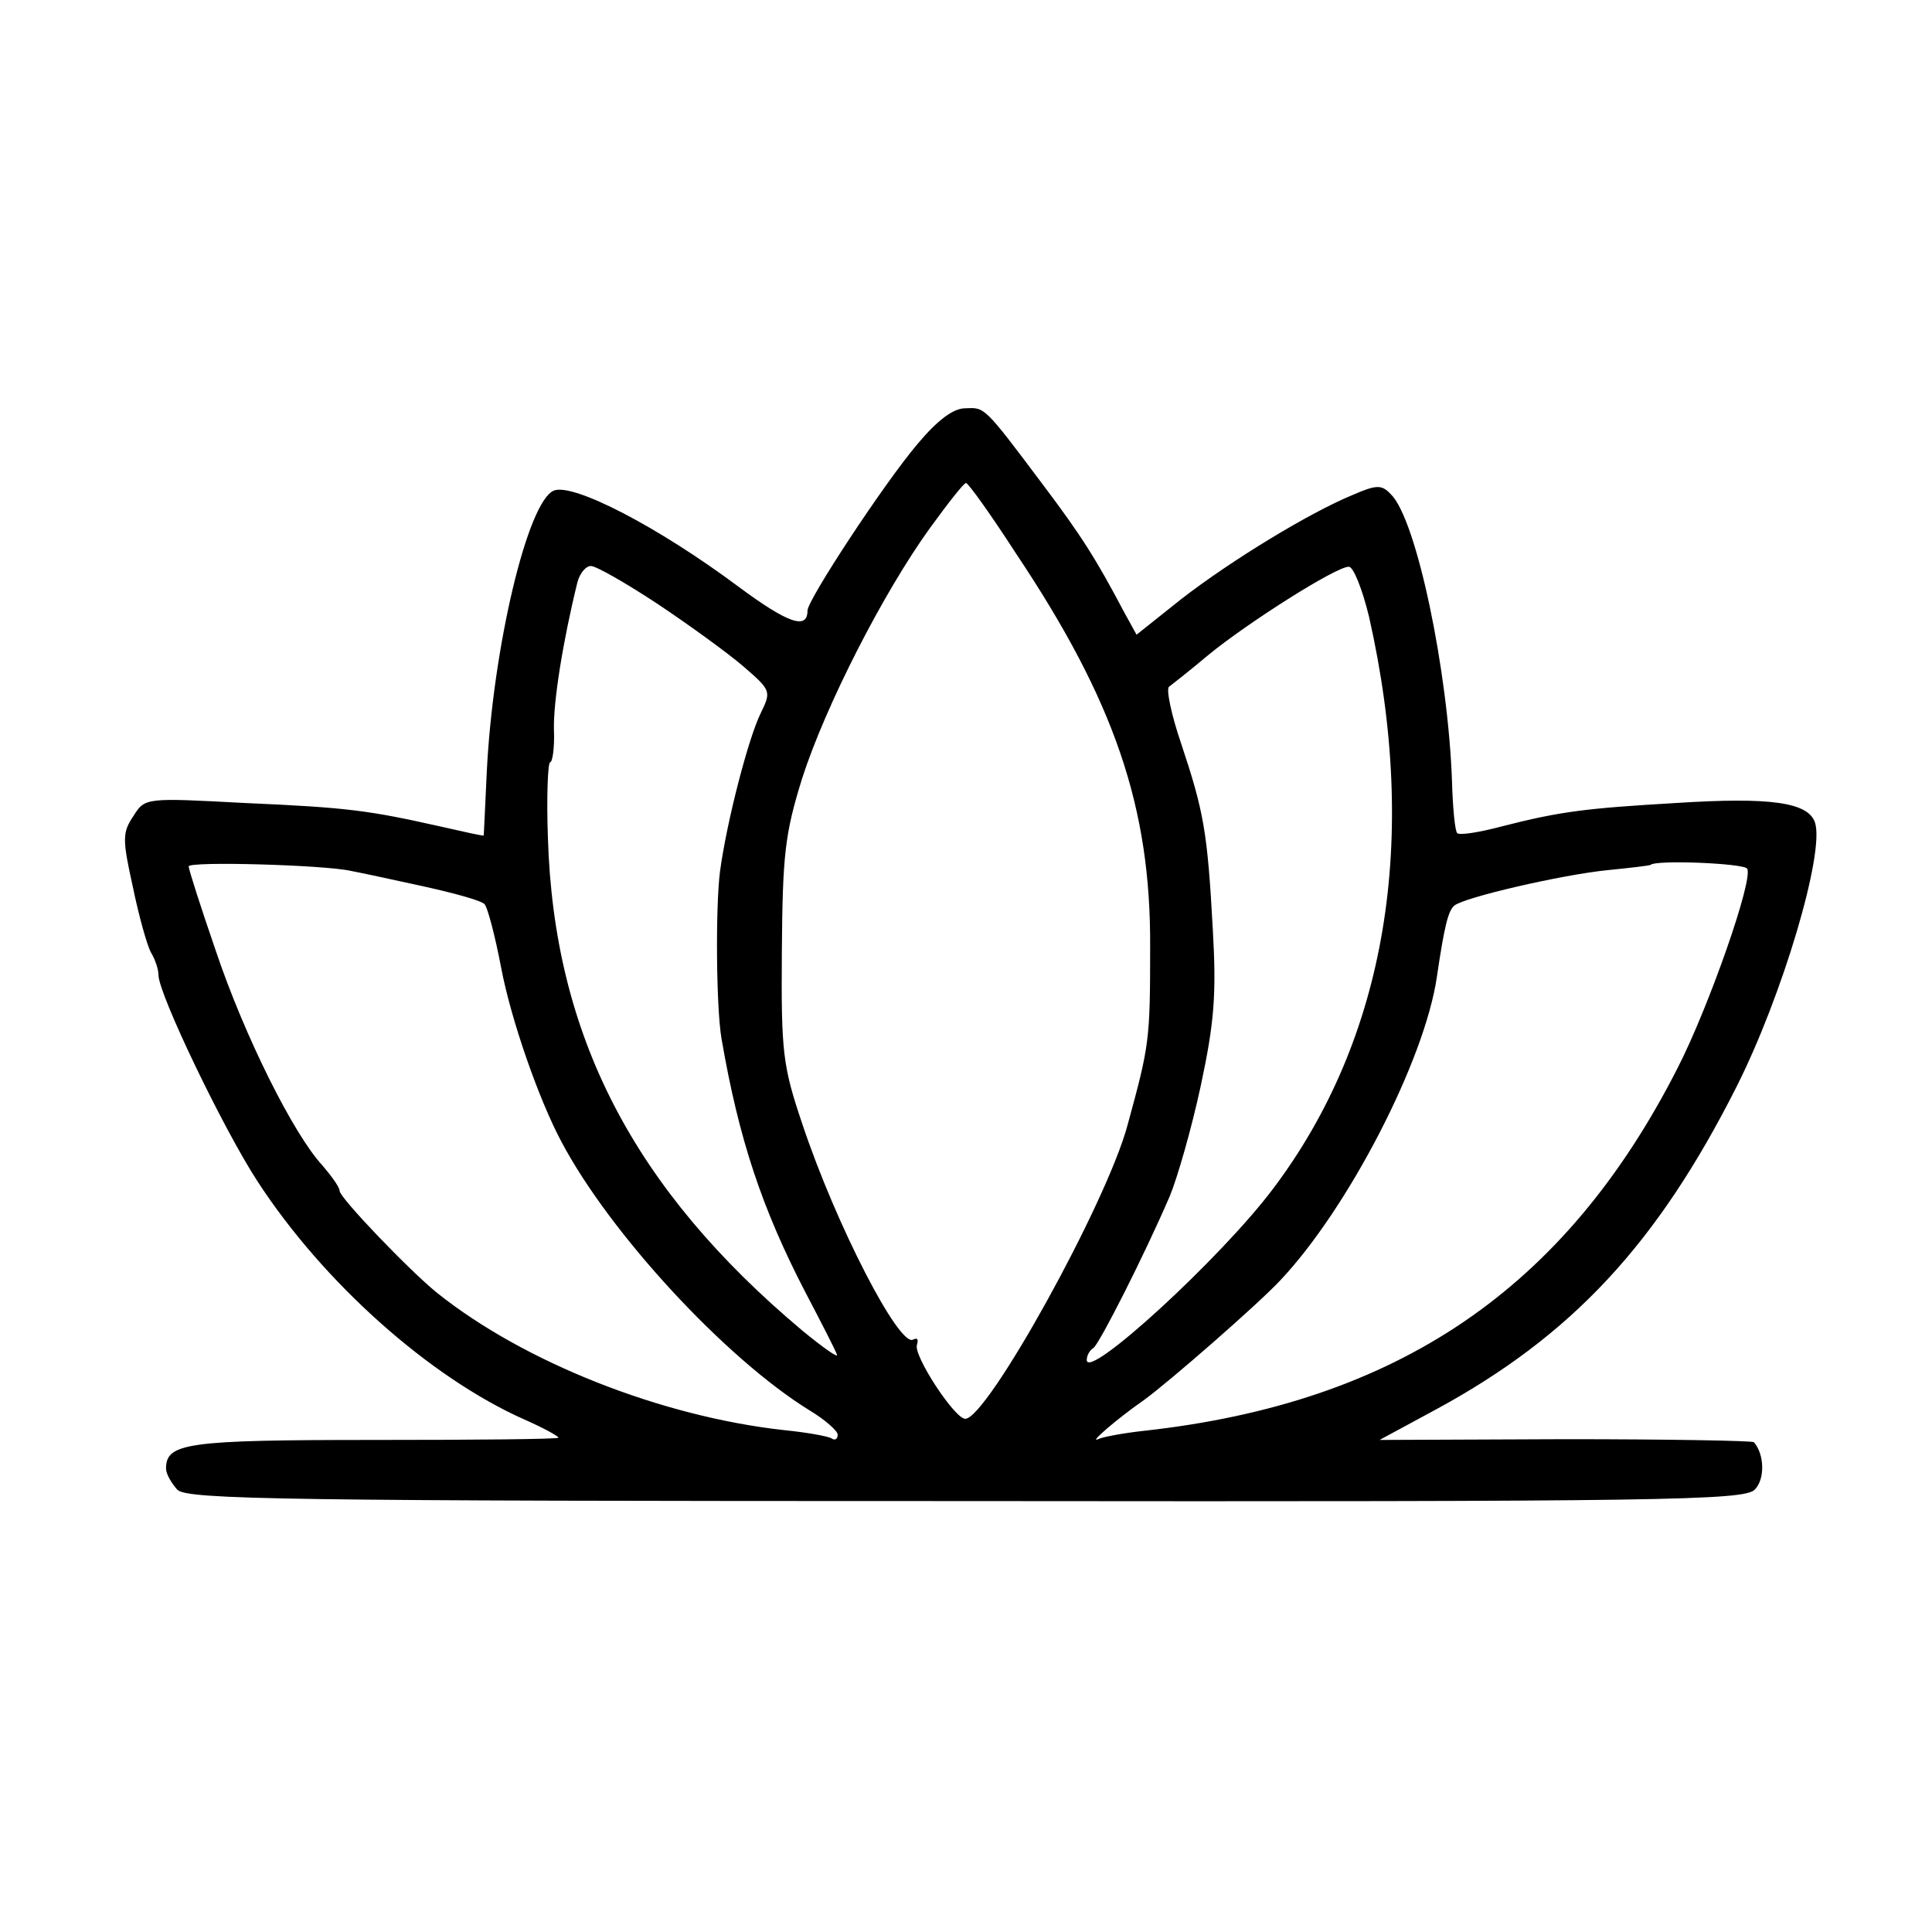 <?xml version="1.0" standalone="no"?>
<!DOCTYPE svg PUBLIC "-//W3C//DTD SVG 20010904//EN"
 "http://www.w3.org/TR/2001/REC-SVG-20010904/DTD/svg10.dtd">
<svg version="1.0" xmlns="http://www.w3.org/2000/svg"
 width="256pt" height="256pt" viewBox="0 0 256 256"
 preserveAspectRatio="xMidYMid meet">
<g transform="translate(0,256) scale(0.1,-0.1)"
fill="#000000" stroke="none">
<path d="M1216 1972 c-45 -53 -146 -207 -146 -221 0 -26 -26 -17 -92 32 -106
79 -218 137 -244 127 -35 -14 -81 -209 -89 -373 -2 -45 -4 -83 -4 -84 -1 -1
-27 5 -58 12 -94 21 -121 25 -259 31 -131 7 -132 7 -147 -17 -15 -22 -15 -31
-1 -94 8 -39 19 -78 24 -87 6 -10 10 -23 10 -30 0 -25 86 -204 131 -273 87
-134 228 -260 354 -316 25 -11 45 -22 45 -24 0 -2 -110 -3 -245 -3 -248 0
-275 -4 -275 -38 0 -7 7 -19 15 -28 13 -13 144 -15 1044 -15 929 -1 1031 1
1046 15 14 14 13 47 -1 63 -2 2 -114 4 -250 4 l-246 -1 74 40 c181 98 294 220
399 428 61 121 117 310 104 350 -9 27 -59 34 -184 26 -119 -7 -153 -11 -231
-31 -30 -8 -56 -12 -59 -9 -3 2 -6 33 -7 68 -5 146 -47 348 -81 381 -12 13
-19 13 -51 -1 -56 -23 -160 -86 -227 -138 l-59 -47 -16 29 c-38 72 -57 102
-109 171 -78 104 -76 101 -102 100 -16 0 -37 -16 -63 -47z m130 -145 c131
-196 179 -337 178 -522 0 -124 -1 -130 -30 -236 -28 -104 -186 -389 -215 -389
-14 0 -69 84 -64 98 2 7 1 10 -5 7 -18 -11 -102 151 -147 286 -26 77 -28 95
-27 229 1 128 4 155 27 229 31 96 107 245 169 331 24 33 45 60 48 60 3 0 33
-42 66 -93z m-475 -67 c42 -28 93 -65 114 -83 37 -32 37 -33 23 -62 -16 -32
-45 -143 -54 -210 -6 -48 -5 -180 2 -221 23 -134 54 -226 111 -336 21 -40 40
-77 42 -83 2 -5 -18 9 -46 32 -224 188 -329 391 -337 653 -2 55 0 100 3 100 3
0 6 19 5 43 -1 37 12 118 31 195 3 12 11 22 18 22 7 0 47 -23 88 -50z m943
-17 c67 -296 23 -559 -127 -758 -69 -92 -247 -255 -247 -227 0 6 4 13 9 16 8
6 67 122 101 201 10 24 29 90 41 146 18 84 21 121 16 208 -7 129 -12 156 -42
246 -13 38 -20 72 -16 75 4 3 27 21 52 42 51 42 169 117 186 117 6 1 18 -29
27 -66z m-1349 -337 c11 -2 53 -11 94 -20 41 -9 78 -19 83 -24 4 -4 14 -42 22
-84 13 -69 50 -175 80 -231 64 -121 217 -287 329 -356 20 -12 37 -27 37 -32 0
-6 -4 -8 -8 -5 -5 3 -33 8 -63 11 -163 18 -345 90 -460 182 -36 29 -129 126
-129 135 0 5 -11 20 -23 34 -38 41 -103 171 -141 284 -20 58 -36 108 -36 112
0 7 180 2 215 -6z m1850 3 c9 -13 -51 -184 -92 -264 -149 -293 -371 -444 -708
-481 -27 -3 -54 -8 -60 -11 -13 -6 25 27 61 52 33 24 150 126 180 158 90 95
192 292 208 403 10 68 15 87 23 94 13 11 143 41 203 47 30 3 56 6 57 7 8 7
124 2 128 -5z"/>
</g>
</svg>
